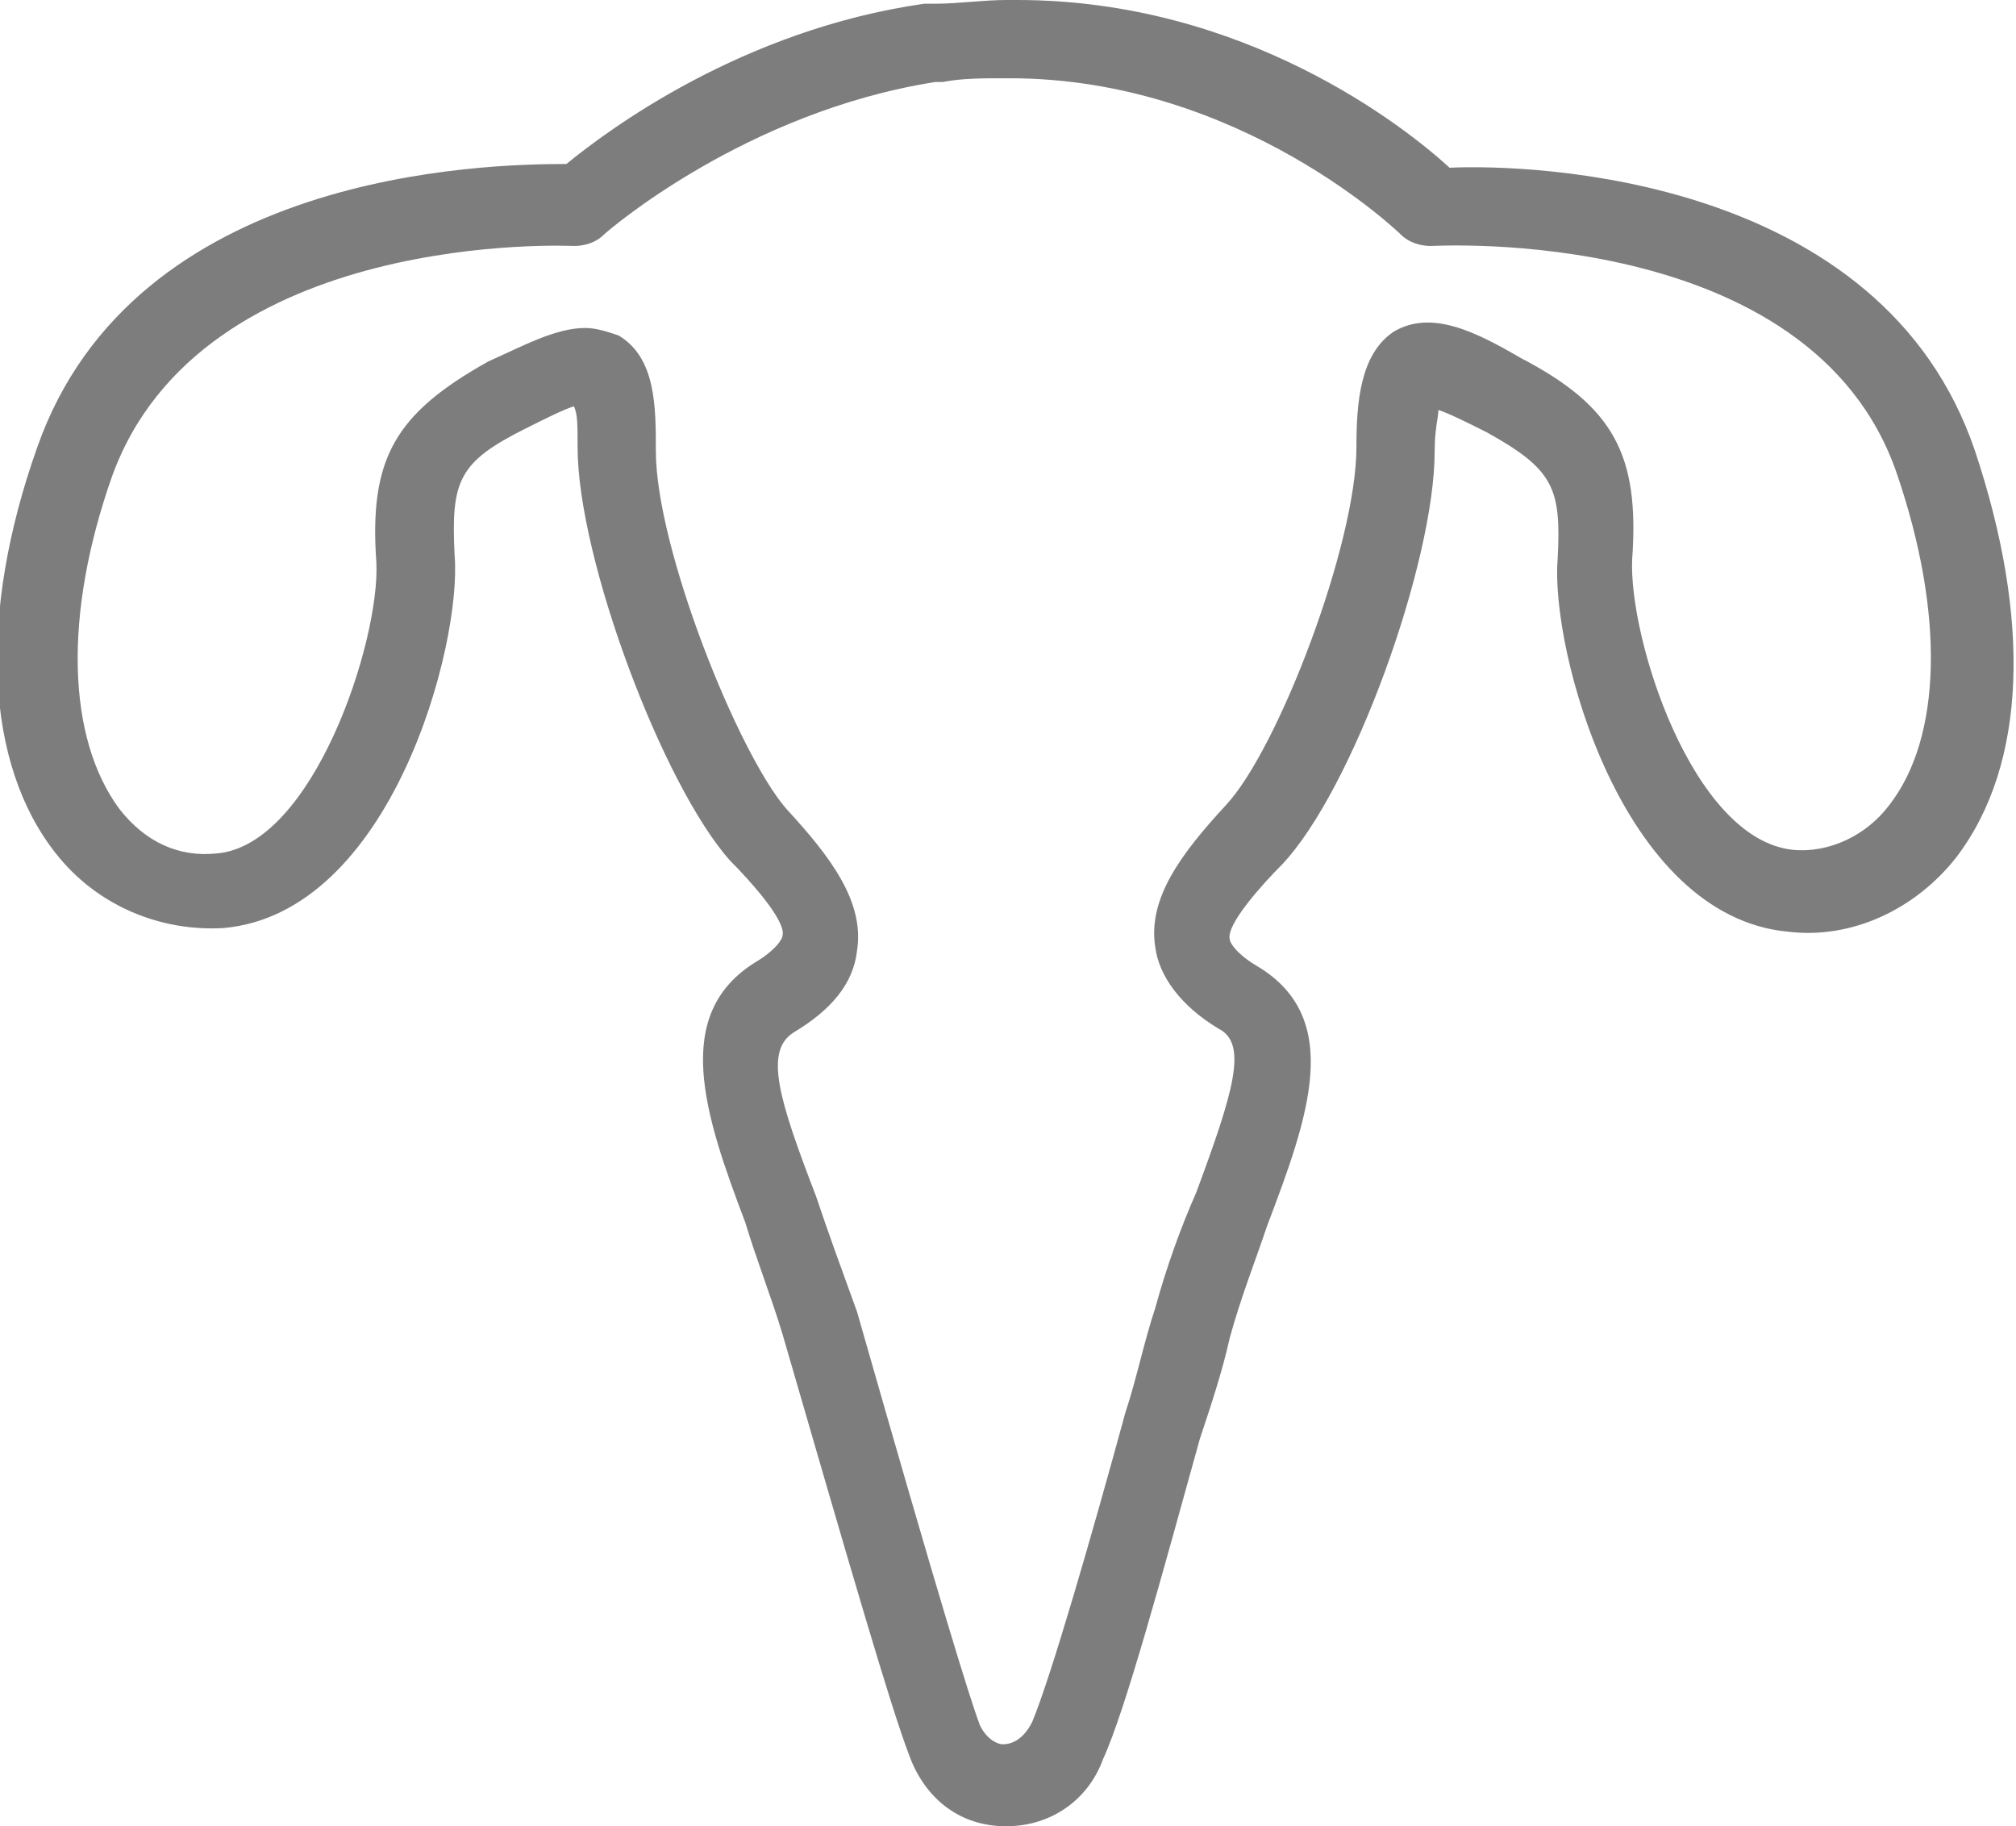 <?xml version="1.0" encoding="utf-8"?>
<!-- Generator: Adobe Illustrator 26.5.0, SVG Export Plug-In . SVG Version: 6.00 Build 0)  -->
<svg version="1.1" id="レイヤー_1" xmlns="http://www.w3.org/2000/svg" xmlns:xlink="http://www.w3.org/1999/xlink" x="0px"
	 y="0px" width="54.1px" height="49px" viewBox="0 0 54.1 49" style="enable-background:new 0 0 54.1 49;" xml:space="preserve">
<style type="text/css">
	.st0{fill:#7D7D7D;}
</style>
<path class="st0" d="M27,49C27,49,26.9,49,27,49c-1.3,0-2.2-0.8-2.6-1.9c-0.5-1.3-1.6-5.1-3.4-11.3c-0.3-1-0.7-2-1-3
	c-1.1-2.9-2-5.6,0.3-7c0.5-0.3,0.7-0.6,0.7-0.7c0.1-0.4-0.9-1.5-1.4-2c-1.8-2-4.1-8.1-4.1-11.1c0-0.6,0-0.9-0.1-1.1
	c-0.3,0.1-0.7,0.3-1.3,0.6c-1.8,0.9-2,1.4-1.9,3.4c0.2,2.4-1.7,9.6-6.2,10c-1.7,0.1-3.4-0.6-4.5-2c-1.9-2.4-2.1-6.4-0.5-10.9
	c2.6-7.4,12-7.6,14.2-7.6c1.1-0.9,4.7-3.6,9.6-4.3c0.1,0,0.1,0,0.2,0l0.1,0C25.7,0.1,26.4,0,27,0c0.1,0,0.2,0,0.3,0
	c6.1,0,10.4,3.4,11.6,4.5c2.2-0.1,11.6,0.2,14.1,7.6l0,0c1.5,4.5,1.4,8.4-0.5,10.9c-1.1,1.4-2.8,2.2-4.5,2c-4.5-0.4-6.4-7.6-6.2-10
	c0.1-1.9-0.1-2.4-1.9-3.4c-0.6-0.3-1-0.5-1.3-0.6c0,0.2-0.1,0.5-0.1,1.1c0,3-2.2,9.1-4.1,11.1c-0.5,0.5-1.5,1.6-1.4,2
	c0,0.1,0.2,0.4,0.7,0.7c2.4,1.4,1.4,4.1,0.3,7c-0.3,0.9-0.7,1.9-1,3c-0.2,0.9-0.5,1.8-0.8,2.7c-1,3.6-2,7.3-2.6,8.6
	C29.2,48.3,28.2,49,27,49z M15.7,8.8c0.3,0,0.6,0.1,0.9,0.2c1,0.6,1,1.9,1,3.1c0,2.6,2.2,8.1,3.5,9.6c1.2,1.3,2.1,2.5,1.9,3.8
	c-0.1,0.9-0.7,1.6-1.7,2.2c-0.8,0.5-0.4,1.8,0.6,4.4c0.3,0.9,0.7,2,1.1,3.1c2.2,7.7,3,10.3,3.3,11.1c0.2,0.4,0.5,0.5,0.6,0.5
	c0.1,0,0.5,0,0.8-0.6c0.5-1.2,1.6-5,2.5-8.3c0.3-0.9,0.5-1.9,0.8-2.8c0.3-1.1,0.7-2.2,1.1-3.1c1-2.7,1.4-4,0.6-4.4
	c-1-0.6-1.6-1.4-1.7-2.2c-0.2-1.3,0.7-2.5,1.9-3.8c1.4-1.5,3.5-7,3.5-9.6c0-1.2,0.1-2.5,1-3.1c1-0.6,2.2,0,3.4,0.7
	c2.5,1.3,3.2,2.6,3,5.4c-0.1,2.1,1.6,7.5,4.3,7.8c1,0.1,2-0.4,2.6-1.2c1.4-1.8,1.5-5.1,0.2-8.9l0,0c-2.3-6.7-12.4-6.1-12.5-6.1
	c-0.3,0-0.6-0.1-0.8-0.3c0,0-4.3-4.2-10.5-4.2l-0.2,0c-0.5,0-1.1,0-1.6,0.1l-0.2,0c-5.1,0.8-8.8,4-8.9,4.1c-0.2,0.2-0.5,0.3-0.8,0.3
	C15.4,6.6,5.4,6.1,3,12.8c-1.3,3.7-1.2,7,0.2,8.9c0.7,0.9,1.6,1.3,2.6,1.2c2.6-0.2,4.4-5.7,4.3-7.8c-0.2-2.8,0.5-4,3-5.4
	C14,9.3,14.9,8.8,15.7,8.8z"/>
</svg>
